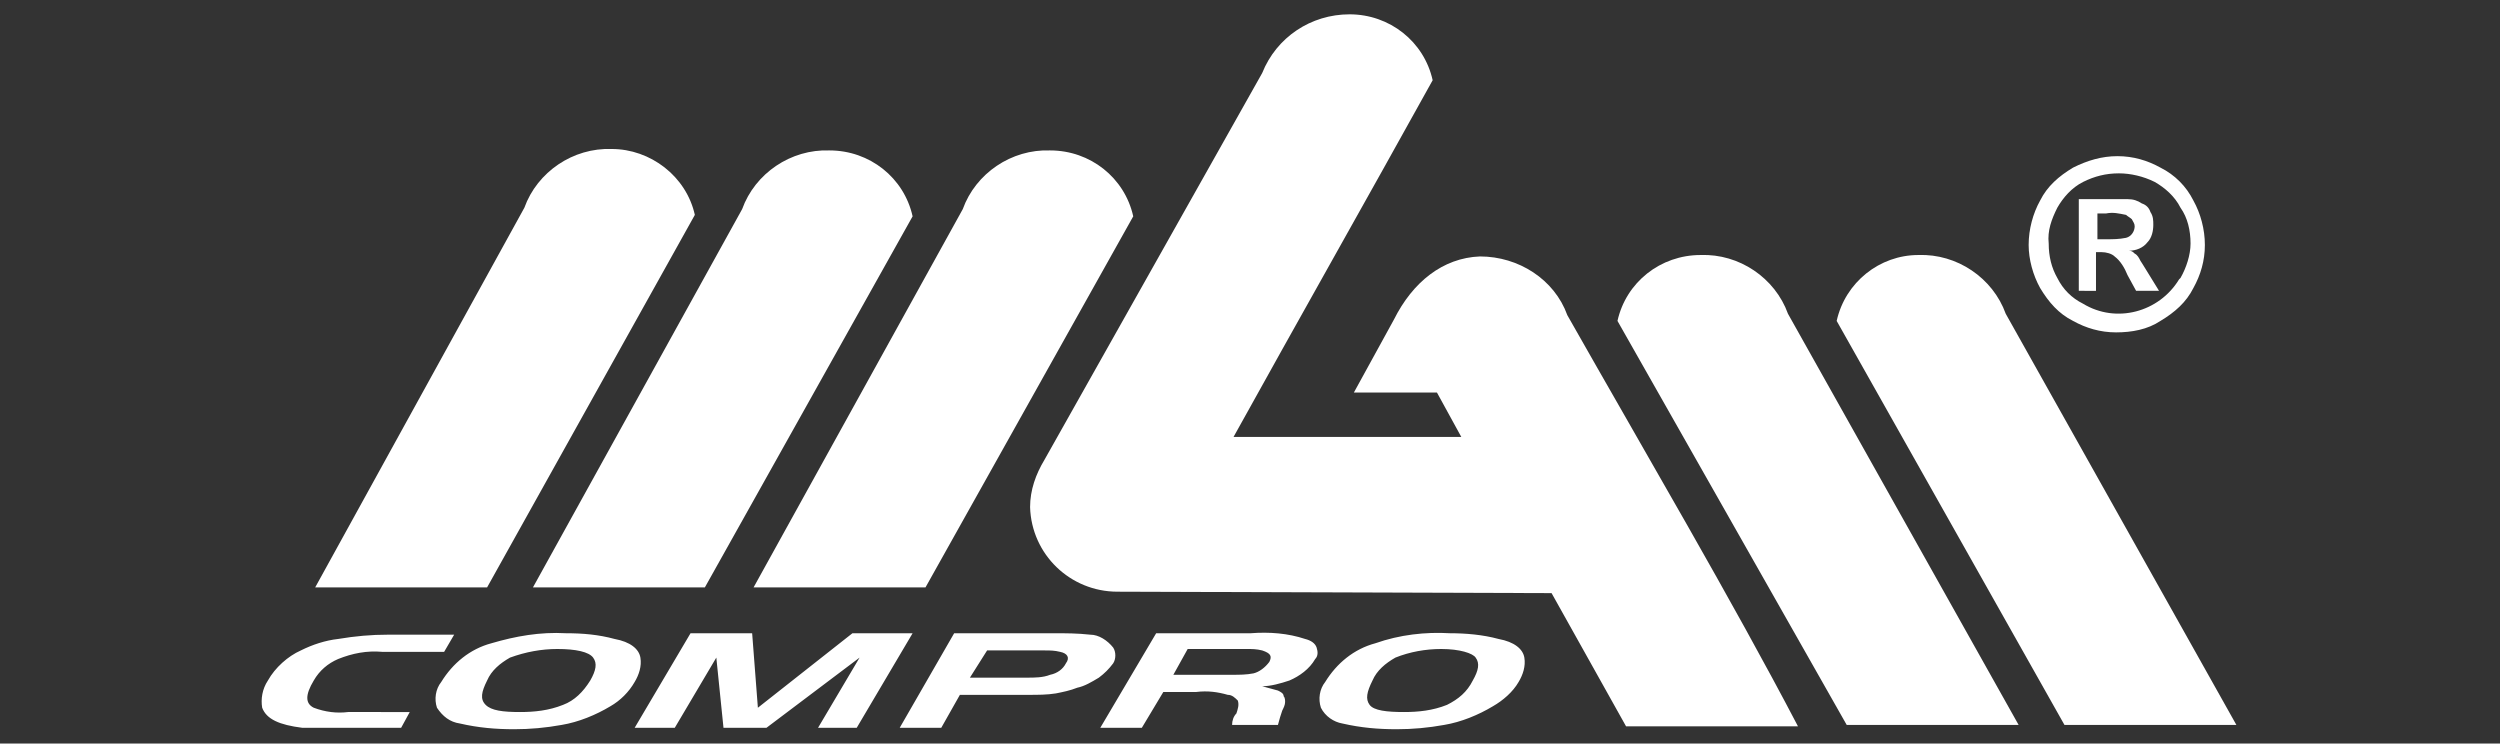 <?xml version="1.0" encoding="utf-8"?>
<!-- Generator: Adobe Illustrator 27.0.0, SVG Export Plug-In . SVG Version: 6.00 Build 0)  -->
<svg version="1.1" id="Vrstva_3" xmlns="http://www.w3.org/2000/svg" xmlns:xlink="http://www.w3.org/1999/xlink" x="0px" y="0px"
	 viewBox="0 0 174.5 51.9" style="enable-background:new 0 0 174.5 51.9;" xml:space="preserve">
<rect x="0" y="0" width="174.5" height="51.9" fill="#333333" stroke="none"/>
<style type="text/css">
	.st0{fill:#FFFFFF;}
</style>
<g id="Vrstva_2_00000162310858035972338080000001562744467703111567_">
	<g id="grafika">
		<path class="st0" d="M63.7,15.1c-0.6-2.7-3-4.6-5.8-4.6c-2.7-0.1-5.2,1.6-6.1,4.1L37.2,41h12L63.7,15.1z"/>
		<path class="st0" d="M48.5,15c-0.6-2.7-3.1-4.6-5.8-4.6c-2.7-0.1-5.2,1.6-6.1,4.1L22,41h12L48.5,15z"/>
		<path class="st0" d="M79.1,15.1c-0.6-2.7-3-4.6-5.8-4.6c-2.7-0.1-5.2,1.6-6.1,4.1L52.6,41h12L79.1,15.1z"/>
		<path class="st0" d="M112.9,22.4c0.6-2.7,3-4.6,5.8-4.6c2.7-0.1,5.2,1.6,6.1,4.1l16.1,28.7h-12L112.9,22.4z"/>
		<path class="st0" d="M128.2,22.4c0.6-2.7,3-4.6,5.7-4.6c2.7-0.1,5.2,1.6,6.1,4.1l16.1,28.7h-12L128.2,22.4z"/>
		<path class="st0" d="M108.3,41.4L78,41.3c-3.3,0-6-2.6-6.1-5.9c0-1.2,0.4-2.3,1-3.3L88.1,5.1c1-2.5,3.4-4.1,6.1-4.1
			c2.8,0,5.2,1.9,5.8,4.6c-4.6,8.3-9.3,16.6-13.9,24.9c5.3,0,10.5,0,15.9,0l-1.7-3.1h-5.8l2.8-5.1c1.3-2.6,3.4-4.3,6-4.4
			c2.7,0,5.2,1.6,6.1,4.1c5.5,9.7,11.5,19.9,16.1,28.7h-12L108.3,41.4z"/>
		<path class="st0" d="M147.8,10.9c1.1,0,2.1,0.3,3,0.8c1,0.5,1.8,1.3,2.3,2.3c0.5,0.9,0.8,2,0.8,3.1c0,1.1-0.3,2.1-0.8,3
			c-0.5,1-1.3,1.7-2.3,2.3c-0.9,0.6-2,0.8-3.1,0.8c-1.1,0-2.1-0.3-3-0.8c-1-0.5-1.7-1.3-2.3-2.3c-0.5-0.9-0.8-2-0.8-3
			c0-1.1,0.3-2.2,0.8-3.1c0.5-1,1.3-1.7,2.3-2.3C145.7,11.2,146.7,10.9,147.8,10.9 M147.9,12.1c-0.9,0-1.7,0.2-2.5,0.6
			c-0.8,0.4-1.4,1.1-1.8,1.8c-0.4,0.8-0.7,1.6-0.6,2.5c0,0.9,0.2,1.7,0.6,2.4c0.4,0.8,1,1.4,1.8,1.8c2.3,1.4,5.3,0.6,6.7-1.7
			c0,0,0.1-0.1,0.1-0.1c0.4-0.7,0.7-1.6,0.7-2.4c0-0.9-0.2-1.8-0.7-2.5c-0.4-0.8-1.1-1.4-1.8-1.8C149.6,12.3,148.7,12.1,147.9,12.1
			 M145.1,20.4v-6.5h3.4c0.4,0,0.7,0.1,1,0.3c0.3,0.1,0.5,0.3,0.6,0.6c0.2,0.3,0.2,0.6,0.2,0.9c0,0.4-0.1,0.9-0.4,1.2
			c-0.3,0.4-0.8,0.6-1.3,0.6c0.2,0,0.3,0.1,0.4,0.2c0.2,0.1,0.3,0.3,0.4,0.5c0,0,0.2,0.3,0.5,0.8l0.8,1.3h-1.6l-0.6-1.1
			c-0.2-0.5-0.5-1-0.9-1.3c-0.2-0.2-0.6-0.3-0.9-0.3h-0.4v2.7H145.1z M146.4,16.7h0.6c0.5,0,0.9,0,1.4-0.1c0.4-0.1,0.6-0.5,0.6-0.8
			c0-0.2-0.1-0.3-0.2-0.5c-0.1-0.1-0.3-0.2-0.4-0.3c-0.5-0.1-0.9-0.2-1.4-0.1h-0.6V16.7z"/>
		<path class="st0" d="M28.6,49.7L28,50.8h-4.8c-0.9,0-1.6,0-2.1,0c-1.6-0.2-2.5-0.6-2.8-1.4c-0.1-0.6,0-1.3,0.4-1.9
			c0.5-0.9,1.4-1.7,2.3-2.1c0.8-0.4,1.7-0.7,2.6-0.8c1.2-0.2,2.3-0.3,3.5-0.3h4.6l-0.7,1.2h-4.3c-1.1-0.1-2.1,0.1-3.1,0.5
			c-0.7,0.3-1.3,0.8-1.7,1.5c-0.6,1-0.6,1.6,0,1.9c0.8,0.3,1.6,0.4,2.4,0.3L28.6,49.7z M39.5,44.2c1.2,0,2.3,0.1,3.4,0.4
			c1.1,0.2,1.7,0.7,1.8,1.3c0.1,0.6-0.1,1.2-0.4,1.7c-0.4,0.7-1,1.3-1.7,1.7c-1,0.6-2.2,1.1-3.4,1.3c-1.1,0.2-2.2,0.3-3.3,0.3
			c-1.3,0-2.5-0.1-3.8-0.4c-0.7-0.1-1.2-0.5-1.6-1.1c-0.2-0.6-0.1-1.3,0.3-1.8c0.8-1.3,2-2.3,3.5-2.7C36,44.4,37.7,44.1,39.5,44.2
			 M38.9,45.3c-1.1,0-2.2,0.2-3.3,0.6c-0.7,0.4-1.3,0.9-1.6,1.6c-0.4,0.8-0.5,1.3-0.1,1.7s1.2,0.5,2.4,0.5c1,0,2-0.1,3-0.5
			c0.8-0.3,1.4-0.9,1.9-1.7c0.4-0.7,0.5-1.2,0.2-1.6S40.2,45.3,38.9,45.3 M52.5,44.2l0.4,5.2l6.6-5.2h4.2l-3.9,6.6h-2.7l2.9-4.9
			l-6.5,4.9h-3l-0.5-4.9l-2.9,4.9h-2.8l3.9-6.6H52.5z M67,48.5l-1.3,2.3h-2.9l3.8-6.6h6.9c0.9,0,1.7,0,2.6,0.1
			c0.6,0,1.2,0.4,1.6,0.9c0.2,0.3,0.2,0.8,0,1.1c-0.3,0.4-0.6,0.7-1,1c-0.5,0.3-1,0.6-1.5,0.7c-0.5,0.2-1,0.3-1.5,0.4
			c-0.6,0.1-1.3,0.1-1.9,0.1L67,48.5z M67.7,47.3h4c0.5,0,1.1,0,1.6-0.2c0.5-0.1,0.9-0.4,1.1-0.8c0.3-0.4,0.1-0.7-0.4-0.8
			c-0.4-0.1-0.7-0.1-1.1-0.1h-4L67.7,47.3z M81.2,48.3l-1.5,2.5h-2.9l3.9-6.6h6.6c1.3-0.1,2.6,0,3.8,0.4c0.4,0.1,0.7,0.3,0.8,0.6
			c0.1,0.3,0.1,0.6-0.1,0.8c-0.4,0.7-1.1,1.2-1.8,1.5c-0.6,0.2-1.3,0.4-1.9,0.4c0.4,0.1,0.7,0.2,1.1,0.3c0.2,0.1,0.4,0.2,0.4,0.4
			c0.1,0.1,0.1,0.3,0.1,0.4c0,0.2-0.1,0.4-0.2,0.6c-0.1,0.3-0.2,0.6-0.3,1H86c0-0.3,0.1-0.6,0.3-0.8c0.1-0.3,0.2-0.6,0.1-0.9
			c-0.2-0.2-0.4-0.4-0.7-0.4c-0.7-0.2-1.4-0.3-2.2-0.2L81.2,48.3z M81.9,47.1H86c0.5,0,1,0,1.5-0.1c0.4-0.1,0.8-0.4,1.1-0.8
			c0.2-0.4,0.1-0.6-0.5-0.8c-0.4-0.1-0.7-0.1-1.1-0.1h-4.1L81.9,47.1z M101.2,44.2c1.1,0,2.3,0.1,3.4,0.4c1.1,0.2,1.7,0.7,1.8,1.3
			c0.1,0.6-0.1,1.2-0.4,1.7c-0.4,0.7-1.1,1.3-1.8,1.7c-1,0.6-2.2,1.1-3.4,1.3c-1.1,0.2-2.2,0.3-3.3,0.3c-1.3,0-2.5-0.1-3.8-0.4
			c-0.6-0.1-1.2-0.5-1.5-1.1c-0.2-0.6-0.1-1.3,0.3-1.8c0.8-1.3,2-2.3,3.5-2.7C97.7,44.3,99.5,44.1,101.2,44.2 M100.6,45.3
			c-1.1,0-2.2,0.2-3.2,0.6c-0.7,0.4-1.3,0.9-1.6,1.6c-0.4,0.8-0.5,1.3-0.2,1.7c0.3,0.4,1.2,0.5,2.4,0.5c1,0,2-0.1,3-0.5
			c0.8-0.4,1.4-0.9,1.8-1.7c0.4-0.7,0.5-1.2,0.2-1.6C102.8,45.6,101.9,45.3,100.6,45.3"/>
	</g>
</g>
</svg>
